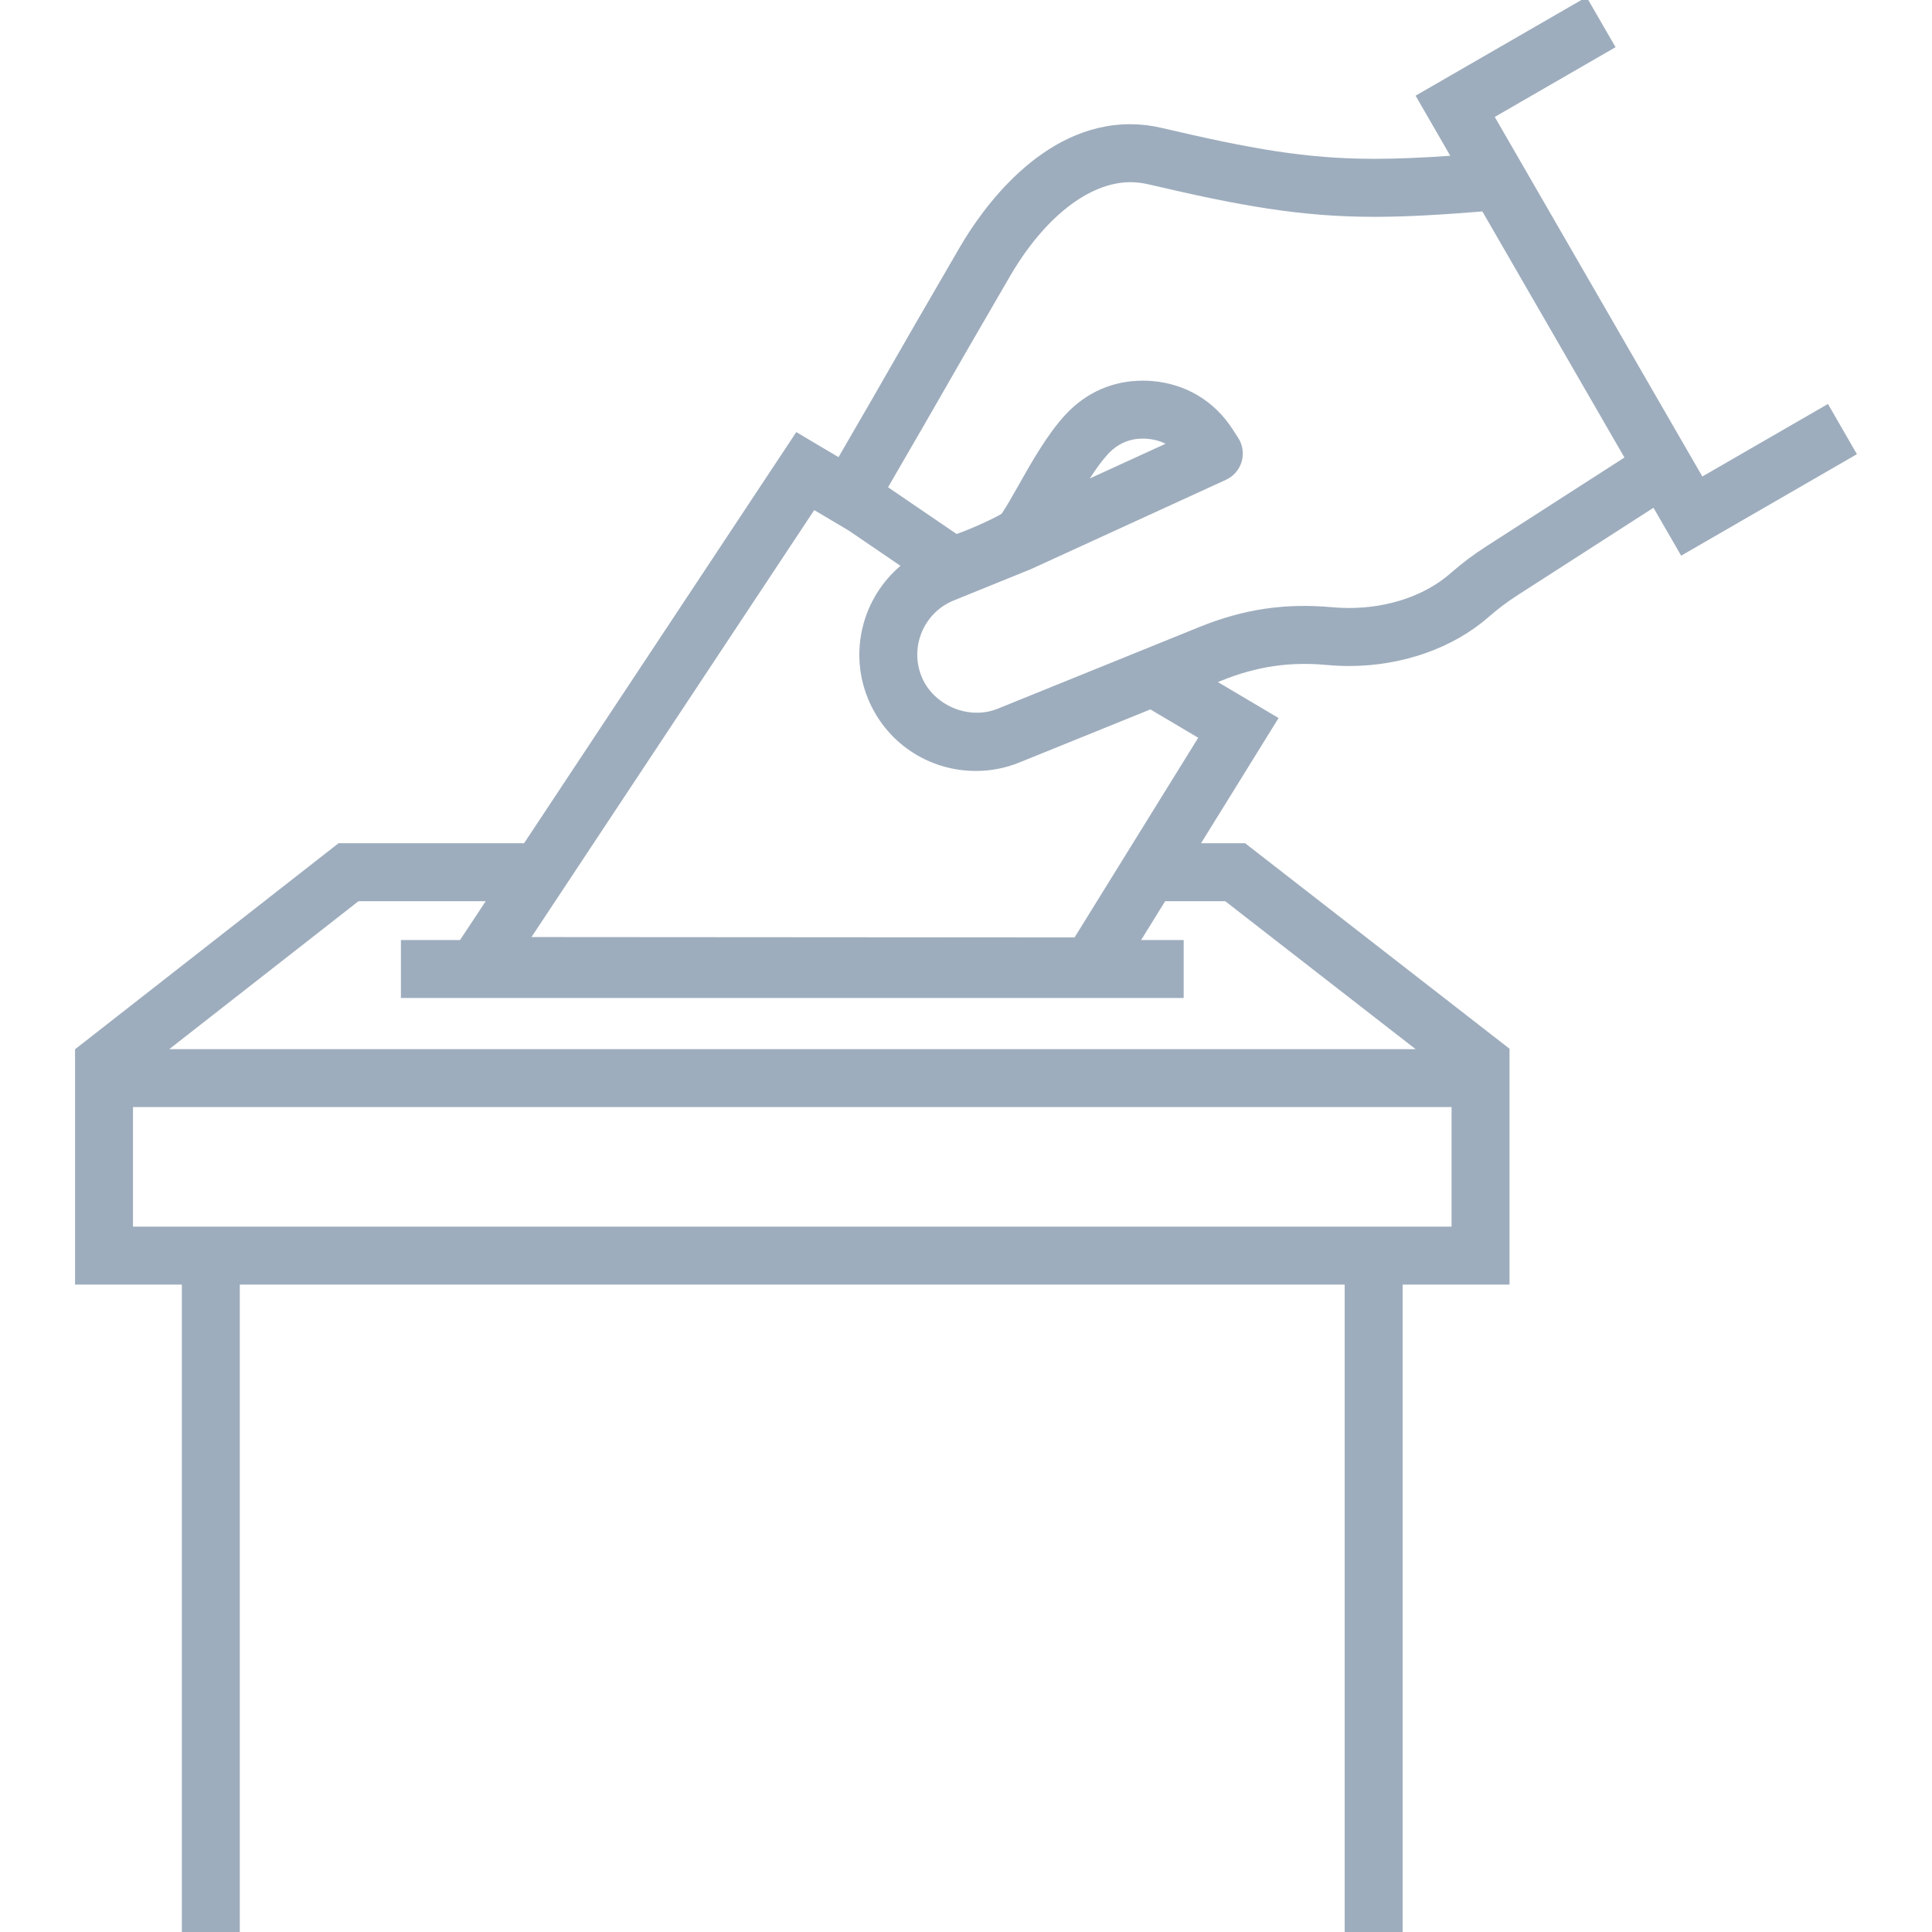 <svg width="63" height="63" viewBox="0 0 63 63" fill="none" xmlns="http://www.w3.org/2000/svg">
<g clip-path="url(#clip0_134_1033)">
<path d="M60.552 14.81L59.607 13.173L55.511 15.538L48.742 3.813L52.681 1.539L51.736 -0.098L46.16 3.121L47.291 5.079C46.387 5.143 45.572 5.179 44.824 5.179C42.58 5.179 40.794 4.852 37.867 4.168C37.535 4.09 37.196 4.05 36.858 4.05C33.945 4.05 31.996 6.86 31.294 8.068C29.947 10.384 29.517 11.135 29.087 11.885C28.711 12.542 28.337 13.197 27.343 14.907L25.966 14.09L17.09 27.496H11.04L2.455 34.209L2.457 34.211H2.447V41.889H5.93V63.099H7.82V41.889H43.848V63.099H45.738V41.889H49.224V34.211H49.215L49.225 34.199L40.601 27.496H39.165L41.693 23.414L39.713 22.241L39.817 22.2C40.981 21.728 42.053 21.572 43.283 21.685C43.514 21.706 43.751 21.718 43.991 21.718C45.723 21.718 47.382 21.135 48.541 20.12C48.858 19.844 49.145 19.628 49.499 19.4L53.918 16.558L54.82 18.12L60.552 14.81ZM47.334 39.999H4.337V36.1H47.334V39.999ZM39.952 29.386L46.16 34.211H5.52L11.691 29.386H15.839L15 30.654H13.073V32.544H38.598V30.654H37.21L37.995 29.386H39.952ZM39.072 24.057L35.04 30.568L17.331 30.556L26.551 16.634L27.67 17.297L29.363 18.451C28.148 19.482 27.669 21.216 28.299 22.771C28.883 24.21 30.266 25.14 31.824 25.14C32.311 25.14 32.788 25.047 33.242 24.863L37.512 23.133L39.072 24.057ZM48.476 17.809C48.04 18.09 47.687 18.355 47.296 18.697C46.477 19.415 45.272 19.826 43.991 19.826C43.809 19.826 43.629 19.817 43.453 19.802C41.9 19.661 40.555 19.86 39.107 20.447L32.532 23.111C31.583 23.494 30.43 22.996 30.051 22.061C29.656 21.088 30.128 19.975 31.1 19.58L33.61 18.562L39.975 15.647C40.225 15.533 40.412 15.316 40.489 15.052C40.565 14.789 40.524 14.505 40.374 14.275L40.195 13.999C39.602 13.08 38.675 12.521 37.586 12.427C37.477 12.417 37.368 12.413 37.262 12.413C36.286 12.413 35.415 12.797 34.742 13.523C34.151 14.16 33.626 15.091 33.204 15.84C33.006 16.191 32.801 16.552 32.66 16.755C32.376 16.925 31.616 17.268 31.194 17.413L28.958 15.889C29.969 14.149 30.348 13.488 30.728 12.826C31.156 12.078 31.585 11.329 32.928 9.019C34.048 7.091 35.518 5.941 36.858 5.941C37.051 5.941 37.244 5.964 37.436 6.008C40.441 6.712 42.409 7.071 44.824 7.071C45.866 7.071 47.023 7.002 48.338 6.895L52.971 14.919L48.476 17.809ZM35.538 15.601C35.733 15.298 35.934 15.018 36.129 14.807C36.44 14.473 36.821 14.303 37.263 14.303C37.315 14.303 37.368 14.304 37.422 14.309C37.638 14.328 37.833 14.382 38.008 14.47L35.538 15.601Z" fill="#9EADBD"/>
</g>
<defs>
<clipPath id="clip0_134_1033">
<rect width="63" height="63" fill="white"/>
</clipPath>
</defs>
</svg>
